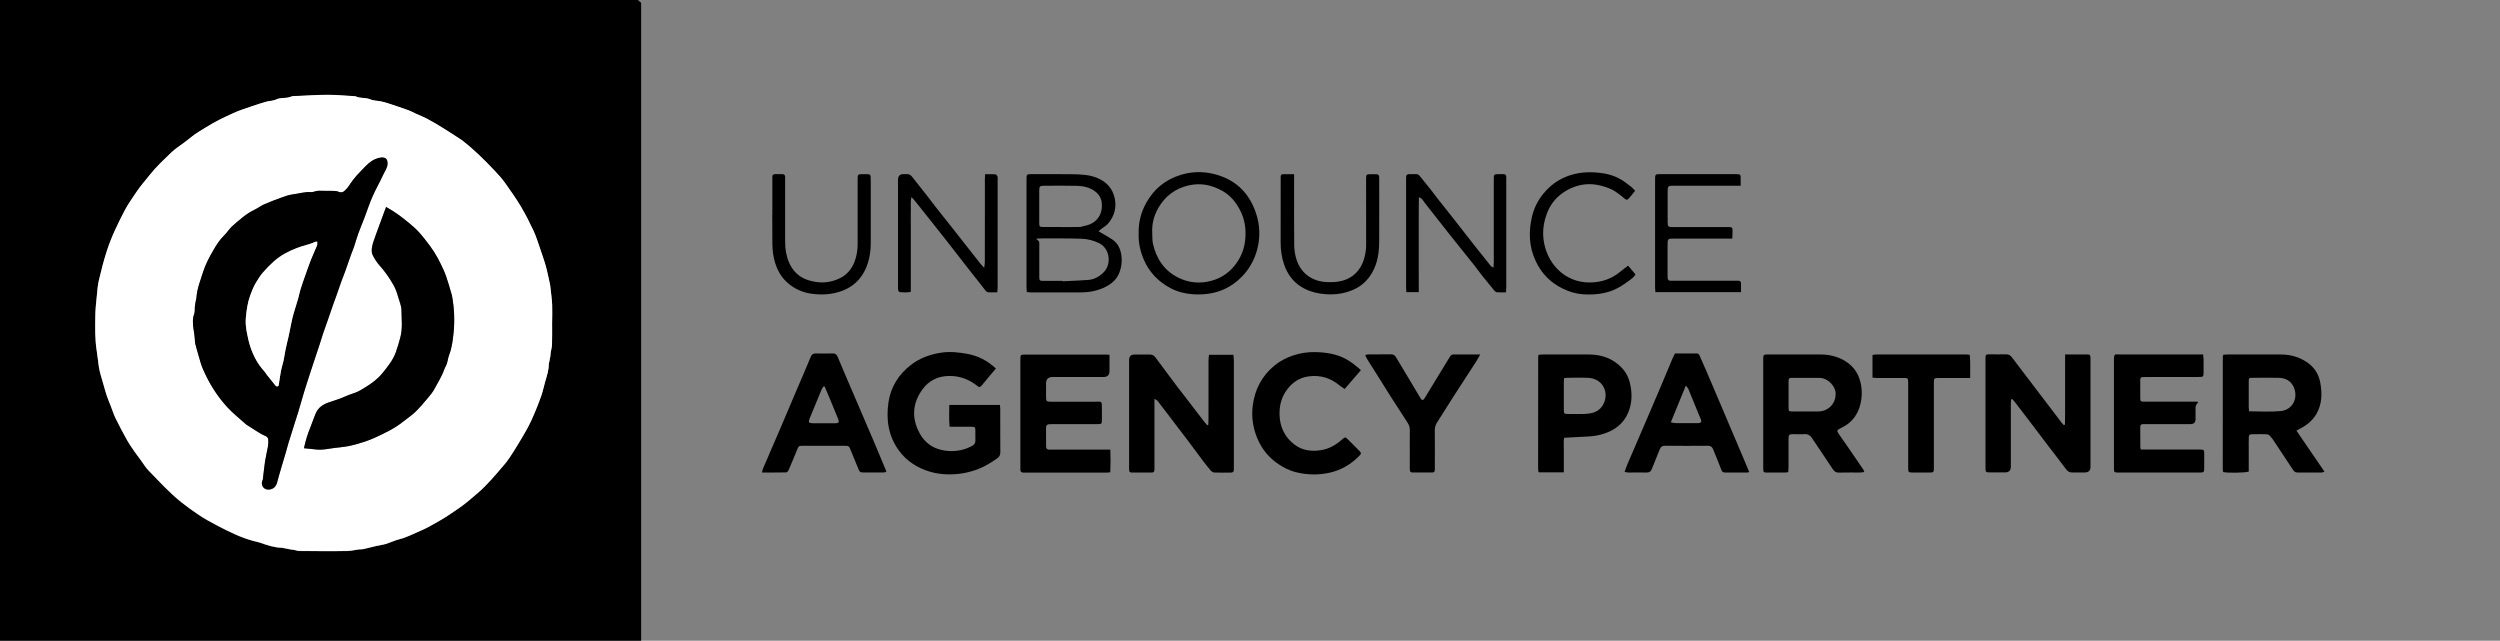 <svg xmlns="http://www.w3.org/2000/svg" viewBox="0 0 5950 1525"><rect x="0" y="0" width="5950" height="1525" fill="#808080" stroke="none"/><defs><style>      .cls-1 {        fill: #fff;      }    </style></defs><g><g id="Layer_1"><g><path d="M1517.9,0c2.5,2,4.9,4,8,6.5v1518.5H0V0h1517.9ZM1314,771.5h0c0-15.3.7-30.7,0-45.9-.8-15.4-3.1-30.8-4.7-46.2,0-.3,0-.7-.2-1-2.5-11.5-4.8-23.1-7.6-34.5-1.9-7.9-4.2-15.8-6.7-23.6-3-9.7-6.3-19.3-9.7-28.9-4.9-13.9-9.1-28.1-15.3-41.4-9-19.3-18.7-38.3-29.5-56.8-11.4-19.4-24.4-37.4-37.2-55.7-7.9-11.3-17.4-21.7-26.9-31.8-23.3-24.5-47.3-48.4-74-69.3-.8-.6-1.4-1.4-2.3-1.9-14.6-9.5-29.1-19.1-43.9-28.3-12.8-8-25.8-15.7-39.2-22.9-9.3-5-19.2-8.7-28.8-13.1-5.4-2.5-10.6-5.5-16.2-7.5-16-5.7-32.1-11.1-48.2-16.4-5.6-1.9-11.3-3.4-17.1-4.6-8.7-1.8-18.1-1.6-26-5-11.3-4.9-23.8-1.4-34.6-7.2-21.5-1.2-43-3.3-64.5-3.4-23.9-.1-47.7,1.5-71.6,2.6-6.3.3-13.1-.2-18.7,2.1-10.9,4.5-22.9,1-33.9,6.3-7.1,3.5-16,3.2-23.9,5.4-11.9,3.4-23.7,7.2-35.5,11.3-14.3,4.9-28.7,9.5-42.4,15.7-22.2,10.2-44.3,20.5-65,33.7-11.4,7.3-23.3,13.6-33.8,22.2-6.4,5.2-13,10.2-19.6,15.2-9.7,7.4-20.2,13.8-28.9,22.2-17.9,17.2-36.1,34-51.6,53.6-11,14-23.1,27.2-32.8,42.2-8.8,13.5-18.6,26.5-26,40.7-16.6,31.7-32.4,63.7-43.5,98.1-7.5,23.2-13.5,46.6-19,70.2-2.9,12.5-3.7,25.4-5,38.2-1.5,14.8-3.2,29.6-3.4,44.5-.5,28.5-1.2,57.1,3.4,85.5,2.1,12.7,3.2,25.5,5.1,38.3,1,6.5,2.7,12.8,4.4,19.2,2.2,8.2,4.7,16.3,7.1,24.5,2.4,8.2,4.6,16.4,7.3,24.5,2.8,8.1,6.1,15.9,9.2,23.8,3.9,10,7.1,20.4,11.8,30,8.5,17.5,17.7,34.6,27.1,51.6,5.1,9.2,11.2,17.8,17.2,26.5,4.6,6.8,9.8,13.3,14.6,19.9,6.4,8.7,11.9,18.3,19.4,26,25.5,26.1,49.9,53.3,78.8,76.1,12.2,9.6,24.8,18.6,37.4,27.3,15.4,10.6,31.9,19.6,48.5,28.3,27.3,14.3,55,28,85,36,5.7,1.5,11.6,2.5,17.1,4.5,16.4,6,32.9,11.3,50.6,11.7,1.3,0,2.6.5,3.9.7,5.4,1.1,10.9,2.2,16.3,3.2,2.9.5,5.9.7,8.8,1.2,4.2.8,8.3,2.5,12.5,2.5,38.6.2,77.2.8,115.8,0,11.7-.3,23.3-4.4,35.2-4.2.6,0,1.3-.2,2-.4,9.8-2.4,19.6-4.9,29.5-7.1,8-1.8,16.2-2.8,24-5.2,10.5-3.2,20.5-8.3,31.2-10.9,18.5-4.5,34.9-13.7,52.2-20.9,13.7-5.7,26.3-13.4,39.3-20.6,17.9-10,34.7-21.6,51.4-33.1,15.4-10.7,29.6-23.2,43.9-35.4,22.8-19.5,41.7-42.7,61.2-65.2,5.2-6,10.1-12.3,14.5-18.8,6.8-10.1,13.2-20.4,19.5-30.8,8.2-13.5,16.4-26.9,23.9-40.8,5.8-10.7,10.8-21.8,15.5-33,6-14.2,11.8-28.5,16.8-43.1,3.9-11.5,6.2-23.6,9.7-35.2,3.8-13,8-25.8,8-39.5s.6-2.6.8-3.8c1-5.1,2.2-10.2,3-15.4.5-2.9.3-6,.8-8.9,1-6.1,3-12.2,3.1-18.4.8-16.7.5-33,.5-49.3Z"></path><path d="M4914.6,1010.8c.6-18.5.2-37,.3-55.5.1-18.3,0-36.6,0-54.9s-.1-37.1.1-56.8h21.3c10.3,0,20.7,0,31,0,6.5,0,7.5,1.2,8,7.5.2,2.3.1,4.7.1,7v252.7q0,13.7-13.9,13.7c-9.7,0-19.3-.3-29,0-6.8.3-11.1-2.3-15.1-7.6-14.3-19.1-29.1-38-43.6-57-11.3-14.8-22.4-29.7-33.6-44.5-15.3-20.1-30.6-40.1-46-60.1-1.6-2.1-3.8-3.8-5.7-5.7-.7.3-1.4.6-2.1.9-.2,3.1-.6,6.3-.6,9.4v150.8q0,13.6-13.7,13.6c-12,0-24,0-36,0-10,0-10.6-.7-10.6-10.9v-193.8c0-22-.1-43.9,0-65.9,0-9.9.4-10.3,10-10.4,13,0,26,.3,39,0,6.5-.2,10.5,2.6,14.1,7.5,21.6,28.6,43.4,57.1,65.1,85.6,17.7,23.2,35.3,46.5,53,69.7,1.5,2,3.4,3.7,5.1,5.5.9-.2,1.8-.6,2.8-.9Z"></path><path d="M2747.6,949v162c0,2.7,0,5.3-.1,8-.1,3.6-2,5.6-5.6,5.6-16.3,0-32.6,0-49,0-3.5,0-5.5-2.1-5.6-5.7-.1-2.3-.1-4.7-.1-7v-254.7q0-13.4,13-13.4c12,0,24,.2,36,0,6-.2,10.1,2,13.6,6.7,17.4,23.5,34.9,46.9,52.4,70.2,6,8,12.2,15.7,18.3,23.6,15.8,20.5,31.5,41.1,47.3,61.6,1.7,2.2,3.8,4.2,5.6,6.2.8-.2,1.5-.4,2.3-.6.2-3.8.5-7.5.5-11.3,0-47.6,0-95.2.1-142.8,0-4.2.7-8.4,1.1-13h58.1c.4,4.6,1.1,9.1,1.1,13.5.1,84.2,0,168.5,0,252.7s-.1,4.7,0,7c.2,5.1-2.5,7.2-7.3,7.2-13,0-26,.3-39-.2-3.1,0-6.9-2.5-9-5-7.1-8.3-13.8-17-20.4-25.7-10.2-13.5-20.1-27.2-30.3-40.7-17.4-23-34.9-46-52.4-68.9-7.8-10.3-15.7-20.6-23.7-30.8-1.3-1.4-3.2-2-6.9-4.3Z"></path><path d="M5291.5,844.2c3.6-.2,6.9-.5,10.1-.5,42.3,0,84.7-.2,127,0,25.4,0,48.7,7.4,68.5,23.4,13.8,11.2,22.1,26.4,25.2,44,4.6,25.4,4.2,50.3-9,73.6-9.2,16.1-22.9,27.3-39.3,35.5-2.5,1.2-4.9,2.7-8.5,4.7,22.6,33.1,44.4,65,66.9,97.9-3,.8-5.1,1.8-7.1,1.8-19,0-38,0-57,0-4.9,0-8.1-2.1-10.7-6-14.6-22.2-29.2-44.4-44-66.5-3.5-5.2-7.1-10.5-11.4-15.1-2-2.1-5.7-3.4-8.7-3.5-11-.4-22-.3-33,0-6.9,0-8.2,1.3-8.4,8.3-.3,10-.1,20-.1,30v50.6c-7.4,2.8-47,3.5-59.9,1.3-.3-.2-.5-.4-.8-.7-.2-.2-.4-.5-.5-.8-.2-1.6-.6-3.3-.6-4.9,0-89.6.1-179.2.1-268.8,0-1,.5-1.9,1.2-4.3ZM5352.8,978.9c25.9,0,50.7,1.9,75-.5,30.7-3,43-34.1,30.4-58.9-7.4-14.5-20-19.9-35.2-20.3-20.3-.5-40.6-.2-60.9,0-9.9,0-10.1.3-10.1,10-.1,20,0,39.9,0,59.9.1,2.9.5,5.8.8,9.9Z"></path><path d="M4256.1,1123.8c-3.7.4-6.6.9-9.4.9-13.3,0-26.7,0-40,0-9.6,0-10.1-.6-10.2-10.3v-255.8c0-2.3-.1-4.7,0-7,.4-6.5,1.3-7.5,7.6-7.9,1.3,0,2.7,0,4,0,41.7,0,83.3,0,125,0,19.6,0,38.4,4.2,55.5,13.9,19.8,11.4,33.2,27.8,38.9,50.5,4.5,17.9,4.7,35.4.4,53.2-6,25-19.7,44-42.9,55.6-2.1,1-4.1,2.1-6.2,3.2-6.6,3.4-7.4,5.5-3.3,11.5,7.7,11.2,15.6,22.3,23.3,33.5,12,17.5,24,35,36,52.6.9,1.3,1.2,3,2.2,5.7-3.7.5-6.9,1.2-10,1.2-16.7,0-33.3-.2-50,.2-6.9.2-11.2-2.5-14.8-8-16.3-24.6-33-49-49.3-73.6-4.4-6.6-9.5-10.5-18-9.9-8.3.6-16.7,0-25,0-12.4,0-13.2.8-13.2,12.8-.1,22,0,44,0,65.9-.1,3.7-.4,7.3-.6,11.7ZM4298.2,979.2q0-.1,0,0c10.7,0,21.3.3,32,0,18.5-.7,39-16.2,38.6-42.3-.3-18.3-18.4-37.5-39-37.6-21.3,0-42.6,0-63.9,0-8.2,0-9.1.9-9.1,9.3-.1,20.6-.1,41.3,0,61.9,0,7.9.8,8.6,8.6,8.8,10.8,0,21.8,0,32.8,0Z"></path><path d="M2370.3,877c-4.5,5.3-8.3,9.8-12.1,14.3-7,8.4-13.9,17-21,25.3-5,5.8-6.1,5.8-12.3,1-19.8-15.4-41.9-23.4-67.4-22.8-25.9.6-46.8,11.2-61.7,31.4-24.3,33.1-26.7,69-7,105,15,27.4,39.7,41,71,42.3,18.7.7,36.3-2.9,53-11.8,6.1-3.2,9-7.3,8.7-14.2-.3-7.6,0-15.3-.1-23-.2-7.9-.9-8.7-8.6-8.8-13.7-.2-27.3,0-41,0h-11.7c-1.9-17.8-.7-34.6-.8-52h120.6c.3,3.3.7,6.5.7,9.6.1,34.3-.1,68.6.2,102.9.1,7.2-2.5,11.4-8.4,15.4-13.8,9.3-27.6,18.2-43.2,24.3-23.3,9.2-47.2,13.4-72.1,13.1-30.7-.4-59.1-8.4-84.9-25.3-12.9-8.5-23.9-19.3-32.9-31.6-25.2-34.5-30.7-73.9-24.7-114.8,5.4-36.3,24-65.9,53-88.5,21.1-16.4,45.4-25.3,72-29.4,21.2-3.3,42-.9,62.4,2.7,25.2,4.6,47.8,15.8,68.3,35Z"></path><path d="M2640.6,844.4v38.9q0,14-14.5,14h-121q-15.5,0-15.5,15.3c0,10.7-.1,21.3,0,32,.1,10.5.9,11.4,11.5,11.5,34.7,0,69.3,0,104,0,17.3,0,17.6-3.3,17.4,17v25c-.1,10.9-.4,11.3-11.2,11.3h-106c-3,0-6,0-9,.3-4.1.5-6.7,2.8-6.7,7.3,0,15.3,0,30.6.1,46,0,4.9,2.7,7.2,7.7,7.1,3,0,6,0,9,0h136.2c.6,18.4.7,35.8-.1,53.9-3.6.3-6.5.8-9.4.8h-193c-1.7,0-3.3,0-5,0-4.2-.3-6.8-2.3-6.6-6.9.1-2.3,0-4.7,0-7v-255.8c.2-10.8.5-11.2,11.4-11.2h190c2.9-.2,5.8.2,10.7.5Z"></path><path d="M5243.4,843.6c.5,4.7,1,7.9,1.1,11.1.1,10.3.1,20.6,0,31-.1,11.2-.4,11.5-12,11.5-41.3,0-82.6,0-123.9,0-16.4,0-14.8.3-14.8,14.7s-.1,22.6,0,34c.1,9.6.5,10.1,10.2,10.1,35.6,0,71.3,0,106.9,0s14.7-1.5,14.5,14.9c-.1,9,0,18,0,27q-.1,11.4-11.9,11.5h-88c-8.3,0-16.7,0-25,0-4.6,0-6.8,2.2-6.7,6.7.1,16.6.1,33.3.2,49.9,0,.9.7,1.8,1.6,3.9h138.2c12.1,0,12.3.3,12.3,12.3s.1,22.6-.1,34c-.1,7-1.3,8-8.2,8.4-2,0-4,0-6,0h-186.9c-2,0-4,0-6,0-6.6-.4-7.3-1.1-7.7-7.7-.1-2,0-4,0-6v-252.7c0-17.9,2-14.6,14.9-14.6,61.3,0,122.6,0,183.9,0,4.1,0,8.1,0,13.4,0Z"></path><path d="M1813.6,1124.6c1-4.3,1.1-6.6,2-8.6,14-32.6,28.2-65.2,42.2-97.8,12.4-28.9,24.6-58,36.9-86.9,11.6-27.2,23.5-54.2,34.7-81.6,2.6-6.3,6-8.7,12.7-8.5,13.3.4,26.7.3,40,0,5.8,0,9,2,11.3,7.5,12.1,29.1,24.6,58,37,86.9,16.3,38.1,32.7,76.2,49,114.3,9.7,22.9,19.2,45.9,28.8,68.8.5,1.2.8,2.4,1.4,4.6-3,.5-5.5,1.1-8,1.2-15.3,0-30.6,0-46,0-8.7,0-9.8-1.3-13-9.4-6.6-16.3-13.5-32.5-20.1-48.8-1.3-3.3-3.4-4.7-6.6-5.1-2.3-.3-4.7-.2-7-.2h-97.9c-10.4,0-10.1.2-14.1,10.1-6.6,16.3-13.4,32.5-20.5,48.7-.9,2-3.7,4.4-5.6,4.5-18.5.4-37,.3-57.2.3ZM1962.9,920.1c-.9-.2-1.8-.5-2.6-.7-1.7,2.6-3.7,5-4.9,7.7-6.3,14.9-12.4,30-18.6,45-3.4,8.3-6.9,16.5-10.2,24.8-3.1,8-1.7,10,7,10.4h51.9c1.3,0,2.7,0,4,0,6.6-.6,7.9-2.7,5.7-9.2-.5-1.6-1.3-3-1.9-4.6-6.2-15-12.3-30-18.5-45-3.9-9.5-7.9-18.9-11.9-28.3Z"></path><path d="M4163.3,1123.7c-2.9.5-4.4.9-6,.9-17,0-34,0-51,0-4.9,0-7.6-1.1-9.5-6.4-5.9-16.2-12.9-32-19.2-48.1-2.5-6.4-6.1-9.3-13.4-9.2-33.7.3-67.3.3-101,0-7,0-10.7,2.3-13.2,9-5.8,15.5-12.7,30.7-18.6,46.2-2.4,6.4-6.2,8.7-12.8,8.5-14.3-.3-28.7,0-43,0-2.8,0-5.6-.9-9.2-1.4,2.6-6.9,4.5-12.9,7-18.7,14.2-33.2,28.6-66.4,42.9-99.6,12.6-29.3,25.1-58.5,37.6-87.9,9.2-21.7,18.2-43.5,27.3-65.2,1.4-3.3,3.2-6.5,5.3-10.5,17.2,0,34.5,0,51.8,0,4.9,0,6,3.6,7.5,6.8,6,13.3,11.9,26.7,17.6,40.1,12.4,29,24.7,58,37,87,15.7,37,31.4,73.9,47.1,110.9,5.1,12.1,10.2,24.3,15.8,37.6ZM4012.3,917.7c-12.4,30.3-23.8,58.1-35.8,87.4,5.1.9,8.8,2,12.5,2,16.3.2,32.6,0,48.9,0s4,0,6-.2c4.8-.9,6.1-3,4.5-7.8-1.3-3.8-3.1-7.3-4.6-11-8.5-20.9-17-41.8-25.6-62.6-.9-2.2-2.9-3.9-5.9-7.9Z"></path><path d="M3721.9,1124.1h-59.1c-.3-.3-.6-.6-.8-.8-.2-.2-.6-.5-.6-.8-.3-2.3-.7-4.6-.7-6.9,0-89.2.1-178.4.2-267.7,0-.9.6-1.8,1.2-3.5,2.6-.2,5.5-.7,8.4-.7,37.6,0,75.3-.4,112.9,0,29.4.4,55.4,9.8,76.2,31.4,9.5,9.8,15.8,21.5,19.1,34.5,6.4,24.8,6.2,49.7-4,73.4-11.3,26-32.4,41.4-59,49.7-11.5,3.6-23.2,5.5-35.3,6.1-18.9.8-37.7,2-57.9,3.1-1.4,8.4-.5,17.3-.6,26.1-.2,9.3,0,18.6,0,28,0,8.8,0,17.8,0,28ZM3722.6,899.8c-.3,3.1-.7,5.4-.7,7.6,0,22.6-.1,45.3,0,67.9,0,9.2.8,9.9,10.6,10,12.3,0,24.7.3,37,0,6.9-.2,14-1,20.7-2.8,13.8-3.6,23.1-12.6,28.2-25.9,9.8-25.9-5.2-55.7-38.9-57.4-17-.8-34-.2-51,0-1.7,0-3.3.5-5.9.8Z"></path><path d="M3239,880.9c-13.2,15.2-25.7,29.7-38.7,44.9-4.4-3.1-8.4-5.4-11.9-8.3-21.3-17.8-45.8-25.4-73.3-21.8-21.4,2.8-38.4,13.6-51.5,30.9-13.7,18.1-18.9,38.5-18.3,60.7.8,29.4,12.7,53.6,36.1,71.2,18.2,13.6,39.6,16.4,61.8,13,19.4-2.9,35.7-12,50.2-24.9,8.1-7.2,8.3-7.2,16,.5s17,16.9,25.3,25.4c5.5,5.6,5.6,7.1.5,12.3-20,20.5-43.7,34.4-71.9,40.5-25.9,5.6-51.5,5-77.1-1-17.5-4.1-33.2-12.1-47.5-22.4-18.2-13.2-32.6-30-42.5-50.4-13.2-27-18.4-55.8-14.8-85.4,4.7-38.7,21.7-71.5,52.3-96.5,13-10.6,27.7-18.2,43.6-23.5,17.5-5.9,35.7-8.6,53.9-8.1,24.6.7,49,4.2,71.2,16,13.2,7,24.7,16.5,36.6,26.9Z"></path><path d="M2443.8,695.1c-.3-3.8-.7-7-.7-10.2v-258.8c0-2,0-4,.2-6,.3-3.5,2.2-5.5,5.8-5.5s4-.1,6-.1c33.3,0,66.7-.4,100,.2,19.6.4,39.2,1.3,57.7,9.4,21,9.2,34.6,24,39.9,46.4,5.4,23-.4,43.5-15.2,61.3-4.5,5.5-11.4,9-17.1,13.5-2.1,1.6-3.8,3.7-5.6,5.4,11.2,6.5,21.3,12,31,18.2,14,9,20.9,22.4,23.1,38.8,1.9,13.9.4,27.1-4.4,40.2-3.8,10.3-10.1,18.8-18.5,25.4-12.1,9.6-26,15.3-41.1,19-11.9,2.9-23.7,3.5-35.6,3.6-38.7,0-77.3,0-116,0-2.9-.1-5.8-.5-9.5-.8ZM2528.7,668.4v1c20.6-1,41.2-1.5,61.7-3.2,14.3-1.2,26.2-8,36.5-18.4,19.3-19.6,14.2-56-10-68.5-13.6-7-28.1-10.6-43-11.1-30.2-1-60.5-.8-90.8-.8s-9.6,1.6-9.6,10.2c-.1,27.3-.1,54.5,0,81.8,0,8.1,1,9,9.4,9.1,15.2,0,30.5,0,45.8,0ZM2524.3,540.4h0c15,0,30,.1,45-.2,3.9,0,7.7-1.8,11.6-2.5,28.1-5.2,43.7-25.6,41.4-54-1.1-12.8-7.5-22.4-17.8-29.5-12.2-8.4-26.3-11.5-40.6-11.9-26.6-.7-53.3-.3-80-.2-8.9.1-10.5,1.8-10.5,10.6-.1,26-.1,51.9,0,77.9,0,8.8.9,9.6,9.9,9.7,13.6.2,27.3,0,41,0Z"></path><path d="M3523,843.7c-4.1,7-6.8,12.2-9.9,17.1-16.8,25.9-33.7,51.7-50.4,77.6-14.4,22.3-28.6,44.8-42.7,67.3-3.6,5.7-5.3,11.9-5.2,18.8.3,28.6.1,57.3.1,85.9s-.1,5.3-.1,8c0,4.1-2.1,6.1-6.1,6.1h-47c-5.5,0-6.5-3.5-6.4-8,.1-14,0-28,0-42s-.2-33.3.1-50c.1-6.6-1.4-12.5-5-17.9-14.2-22-28.6-44-42.7-66.1-8.6-13.4-16.8-27-25.3-40.5-9.5-15.2-19.2-30.3-28.7-45.5-1.7-2.7-2.7-5.8-4.5-9.6,3.4-.7,5.6-1.4,7.7-1.4,18,0,36,0,54-.2,5.4,0,8.7,2,11.3,6.5,7,12,14.4,23.9,21.5,35.8,12.3,20.5,24.4,41.1,36.7,61.5,3.9,6.5,6.6,6.5,10.6,0,10.5-16.9,20.7-34,31-51,9.8-16.2,19.6-32.4,29.6-48.4,1.2-1.9,4.1-3.9,6.2-4,20.8,0,41.8,0,65.2,0Z"></path><path d="M4456.5,898.7v-53.8c2.8-.5,5.3-1.2,7.8-1.2,72.3,0,144.6,0,216.8,0,2,0,3.9.4,6.9.7,2,18.2.6,36.2,1,55.2h-74.5c-11.3,0-11.9.6-11.9,11.8v197.7c0,16.7.9,15.6-15.9,15.5-11.7,0-23.3,0-35,0-9.3,0-10.2-.9-10.2-10.4-.1-40.3,0-80.6,0-120.8v-80.9c0-12.9-.1-12.9-12.6-12.9-21.3,0-42.6,0-64,0-2.4,0-4.9-.5-8.4-.8Z"></path><path d="M2373.5,695.8c-7.7,0-14,0-20.3,0-4.8,0-7-3.4-9.4-6.5-14-17.7-27.9-35.5-41.9-53.3-17.8-22.8-35.5-45.6-53.3-68.4-11.1-14.1-22.2-28.1-33.4-42.2-12.6-15.9-25.2-31.7-37.9-47.6-2.2-2.7-4.7-5.2-7.9-8.9-3,10.6-1.3,19.9-1.6,29-.3,9.3-.1,18.6-.1,28v168.7c-9.2,2-17.8,1.3-26.2.7-1.5,0-3.4-2.9-3.9-4.8-.7-2.5-.3-5.3-.3-7.9v-254.8q0-13.4,13.1-13.4c2.3,0,4.7.2,7,0,5.5-.6,9.6,1.6,13,5.8,11.7,14.9,23.5,29.7,35.2,44.6,7,8.9,13.7,18,20.6,26.8,16.4,20.9,33,41.7,49.4,62.5,19.3,24.5,38.5,49.1,57.9,73.6,2.2,2.8,4.8,5.3,8.9,9.9.7-6,1.5-9.6,1.5-13.3.1-37.6.1-75.3.1-112.9v-84.9c0-3.6.3-7.1.5-11.9,8.7,0,16.6-.3,24.5.2,1.8.1,4,2.9,5,5,.9,2,.4,4.6.4,6.9v257.8c-.2,3.3-.6,6.5-.9,11.3Z"></path><path d="M2710,556.4c-.8-27.6,5.9-52.3,19-75.3,18.2-32,45-53.6,80.3-64.6,25.4-8,51.6-8.9,76.9-3.1,51.1,11.6,85.8,43,102.8,93.1,9.7,28.5,10.8,57.6,3.3,86.5-5.8,22.3-16.2,42.7-31.9,60.3-32.6,36.5-73.5,50.2-121.6,47-18.7-1.2-36.4-5.9-52.5-14.3-28.7-15-50.7-37.3-63.8-67.5-8.7-20.3-13.3-41.1-12.5-62.1ZM2742.3,554.6c.5,8.6-.1,17.5,1.8,25.8,8,35,26.1,62.9,58.8,79.7,25.9,13.3,53.2,15.7,81.3,7.9,24.7-6.9,44-21.2,58.7-41.9,12-16.9,18.9-35.9,20.8-56.3,2.3-23.8-.8-47.1-11.9-68.7-10.1-19.6-23.4-36.2-43-47-24.6-13.7-50.1-19.2-78.5-13.1-33.5,7.2-57.6,26-74.2,55.1-10.1,18-14.9,37.5-13.8,58.5Z"></path><path d="M3376.7,695.2h-29.5c-.3-3.8-.7-7-.7-10.2v-258.8c0-1.7,0-3.3.1-5,.1-4.5,2.4-6.7,6.9-6.7s11.3.1,17-.1c4.7-.2,7.3,2.9,9.8,6,7.8,9.5,15.5,19.1,23.1,28.7,7.4,9.4,14.5,19,21.9,28.4,11.9,15.1,24,30.1,35.9,45.3,18.5,23.5,36.7,47.1,55.2,70.6,10.7,13.6,21.5,27,32.4,40.4.9,1.1,2.7,1.4,5.7,2.9.3-4.9.7-8.7.7-12.5v-190.8c0-21.4-1.9-18.7,19.6-18.9,1,0,2,.1,3,0,5.2-.3,7.2,2.6,7.1,7.4v261.8c0,3.6-.3,7.2-.6,12.1-7.6,0-14.5.3-21.3-.2-2.3-.2-4.9-2.1-6.5-4-9.8-11.7-19.5-23.5-29-35.5-6.2-7.8-11.8-16-18-23.8-18.8-23.6-37.9-47.1-56.7-70.8-20.4-25.8-40.5-51.8-61-77.5-4-5-6.3-11.9-14.9-14.6-.1,13.3-.2,25.8-.3,38.4v150c.1,12,.1,24.2.1,37.4Z"></path><path d="M4143.7,695.2h-203.9c-.3-3.9-.7-7.1-.7-10.3v-258.7c0-2,0-4,.2-6,.3-3.4,2-5.6,5.7-5.6s4-.1,6-.1h179.9c2,0,4,.1,6,.1,3.6,0,5.7,1.9,5.8,5.4.2,6.9.1,13.7.1,22h-157.9c-15.5,0-15.9.4-15.9,15.4,0,23.6-.1,47.3,0,70.9.1,11.2,1,12,11.9,12.1h127.9c2.3,0,4.7,0,7,0,6.4.4,7.5,1.3,7.6,7.8.1,6.2-.3,12.4-.5,19.6h-138.2c-15.5,0-15.8.3-15.9,15.4v70.9c0,2.7,0,5.3.2,8,.4,3.8,2.5,6.1,6.5,6.1,2.7,0,5.3,0,8,0h153.9c4,0,6.2,1.9,6.2,6,0,6.7,0,13.3,0,20.9Z"></path><path d="M3080,414.6v13.5c0,51.6-.3,103.2.2,154.8.1,11.2,1.8,22.7,5,33.3,9.7,32.4,35.1,52,68.5,54.9,9.5.8,19.3.6,28.8-.6,34-4.1,56-25.4,64.6-56.5,3.1-11,4.4-22.1,4.3-33.5-.2-49.9-.1-99.9-.1-149.8v-6c.2-9.4.8-10,10.4-10.1,4.7-.1,9.3.1,14,0,4.6-.1,6.6,2.4,6.7,6.8,0,2,.1,4,.1,6,0,49.6.2,99.2-.1,148.8-.1,25.2-3.7,49.5-16.4,72-10,17.7-23.6,31.1-41.9,39.8-21.8,10.3-44.6,14-68.7,12.2-17.5-1.2-34.2-4.9-49.8-12.7-24.8-12.4-40.8-32.4-49.6-58.4-5.8-17.1-8.1-34.8-8.1-52.9.2-49.3.1-98.5.1-147.8s0-5.3.1-8c.1-3.4,1.5-5.8,5.3-5.8,8.2-.1,16.5,0,26.6,0Z"></path><path d="M1838.2,510.6v-82.9c0-2.3,0-4.7,0-7,0-4,2-6.2,6.2-6.2h18c4.1,0,6.1,2.2,6.2,6.2,0,3,0,6,0,9,0,48.6,0,97.2,0,145.8,0,16.8,2.5,33.3,9.1,48.7,8.7,20.4,23.3,35.2,45,42.3,26.1,8.5,51.7,7.8,76.4-4.4,16.8-8.3,28.1-22.1,34.8-39.4,5.1-13.5,7.3-27.6,7.3-42v-152.8c0-13.3,0-13.4,13.2-13.3,18.3.1,18-2.8,18,17.6,0,48.6-.1,97.2,0,145.8,0,22.6-3.8,44.7-13.6,64.8-11.1,22.7-28.7,39.4-52.9,48.8-24.6,9.6-49.9,11-75.5,7.3-17.8-2.6-34.5-9.3-49.2-20.2-21.7-16-33.3-37.9-39.2-63.7-3.1-13.8-3.8-27.6-3.8-41.6-.2-20.9-.2-41.9-.2-62.8Z"></path><path d="M3891.6,454c-5.1,6.3-9.4,12.1-14.3,17.4-4.8,5.2-6.2,5-11.6.6-11.1-9-22-18.3-35.5-23.6-21.9-8.5-44.1-13.1-68.1-8-19.9,4.3-37.1,13.1-51.9,25.9-13.2,11.3-22.7,26.1-28.8,42.6-7.3,19.6-10.3,39.8-7.8,60.7,6.5,55.2,48.8,103.6,111.4,102.7,27.1-.4,51.5-8.9,72.4-26.6,5.3-4.5,11-8.4,17.5-13.4,5.7,6.8,11.2,13.3,17.5,20.7-2.8,6.1-9.9,11-16.3,15.7-11.2,8.2-22.7,16-35.8,21.5-22.1,9.2-45,11.4-68.4,10.4-19.1-.8-37.1-6-54.3-14.6-28.5-14.3-49.1-35.9-62.6-64.6-16.2-34.3-17.3-69.9-8.8-106.2,6.3-27,20.5-49.8,40.4-68.6,15.3-14.4,33.5-24.6,54-30.7,25.6-7.5,51.5-7.2,77.1-3.1,18.6,3,36.3,10.5,51.8,22.1,4.8,3.6,9.6,7.1,14.3,10.9,2.6,2.5,4.9,5.2,7.8,8.2Z"></path><path class="cls-1" d="M1314,771.5c0,16.3.3,32.6-.2,48.9-.2,6.2-2.2,12.2-3.1,18.4-.5,2.9-.3,6-.8,8.9-.9,5.2-2,10.3-3,15.4-.3,1.3-.8,2.6-.8,3.8,0,13.7-4.1,26.6-8,39.5-3.5,11.7-5.7,23.7-9.7,35.2-5,14.6-10.8,28.9-16.8,43.1-4.7,11.2-9.8,22.3-15.5,33-7.5,13.8-15.7,27.3-23.9,40.8-6.3,10.4-12.7,20.7-19.5,30.8-4.4,6.6-9.3,12.8-14.5,18.8-19.5,22.6-38.4,45.8-61.2,65.2-14.3,12.2-28.5,24.8-43.9,35.4-16.7,11.6-33.5,23.2-51.4,33.1-12.9,7.2-25.6,14.9-39.3,20.6-17.3,7.2-33.7,16.4-52.2,20.9-10.6,2.6-20.7,7.7-31.2,10.9-7.8,2.4-16,3.4-24,5.2-9.8,2.3-19.6,4.7-29.5,7.1-.6.2-1.3.4-2,.4-12-.2-23.6,3.9-35.2,4.2-38.6.9-77.2.4-115.8,0-4.2,0-8.3-1.8-12.5-2.5-2.9-.5-5.9-.7-8.8-1.2-5.5-1-10.9-2.1-16.3-3.2-1.3-.3-2.6-.7-3.9-.7-17.7-.4-34.2-5.8-50.6-11.7-5.5-2-11.4-3-17.1-4.5-30-8-57.7-21.8-85-36-16.6-8.7-33.1-17.7-48.5-28.3-12.7-8.7-25.3-17.7-37.4-27.3-28.9-22.8-53.2-50-78.8-76.1-7.5-7.7-13-17.3-19.4-26-4.9-6.6-10-13.1-14.6-19.9-6-8.7-12.1-17.3-17.2-26.5-9.4-17-18.6-34.2-27.1-51.6-4.7-9.6-7.9-20-11.8-30-3.1-7.9-6.5-15.8-9.2-23.8-2.8-8-4.9-16.3-7.3-24.5-2.4-8.2-4.9-16.3-7.1-24.5-1.7-6.3-3.4-12.7-4.4-19.2-2-12.7-3.1-25.6-5.1-38.3-4.6-28.4-3.9-56.9-3.4-85.5.2-14.8,1.9-29.7,3.4-44.5,1.3-12.8,2.1-25.8,5-38.2,5.5-23.6,11.5-47,19-70.2,11.1-34.4,26.9-66.4,43.5-98.1,7.5-14.2,17.3-27.2,26-40.7,9.8-15,21.8-28.2,32.8-42.2,15.5-19.6,33.8-36.4,51.6-53.6,8.7-8.4,19.2-14.8,28.9-22.2,6.6-5,13.2-9.9,19.6-15.2,10.5-8.6,22.4-14.9,33.8-22.2,20.7-13.2,42.8-23.6,65-33.7,13.7-6.3,28.2-10.8,42.4-15.7,11.7-4.1,23.5-7.9,35.5-11.3,7.9-2.2,16.7-1.9,23.9-5.4,10.9-5.3,22.9-1.8,33.9-6.3,5.6-2.3,12.4-1.9,18.7-2.1,23.9-1.1,47.7-2.7,71.6-2.6,21.5.1,43,2.2,64.5,3.4,10.7,5.8,23.3,2.3,34.6,7.2,7.9,3.5,17.3,3.2,26,5,5.8,1.2,11.5,2.8,17.1,4.6,16.1,5.3,32.2,10.7,48.2,16.4,5.6,2,10.8,5,16.2,7.5,9.6,4.4,19.5,8.1,28.8,13.1,13.3,7.1,26.3,14.9,39.2,22.9,14.8,9.2,29.3,18.8,43.9,28.3.8.5,1.5,1.3,2.3,1.9,26.8,20.9,50.7,44.8,74,69.3,9.6,10,19,20.4,26.9,31.8,12.8,18.3,25.8,36.3,37.2,55.7,10.9,18.5,20.5,37.5,29.5,56.8,6.2,13.3,10.4,27.5,15.3,41.4,3.4,9.6,6.6,19.2,9.7,28.9,2.5,7.8,4.8,15.7,6.7,23.6,2.8,11.5,5.1,23,7.6,34.5,0,.3,0,.7.2,1,1.6,15.4,3.9,30.8,4.7,46.2.5,15.6,0,31-.2,46.3h0ZM778.6,454.3c-6.3,0-12.7-.1-19,0-2.3,0-4.6.4-6.9.8-4.1.8-8.3,2.8-12.3,2.5-14.8-1.2-28.8,3.6-43.1,5.3-9.6,1.1-19.1,4.7-28.4,8-13.6,4.9-27.1,10-40.3,15.9-7.8,3.4-14.6,8.8-22.3,12.5-20.6,9.8-37.1,25-53.9,39.8-6.8,6-11.5,14.5-18.1,20.8-11.4,10.9-19.7,24.3-27.3,37.6-9.1,15.8-17.8,32.1-23.4,49.9-6.4,20.3-14.6,40-15.9,61.6-.1,1.6-.7,3.2-1,4.9-.9,5.1-2.1,10.3-2.7,15.4-.7,5.9.5,12.5-1.5,17.8-4.6,12.1-3.5,24.6-1.7,36.4,1.4,9.5,2.9,18.8,3.3,28.4.1,2.3.3,4.7.9,6.9,2.3,8.5,4.5,17.1,7.1,25.5,3.5,11.6,6.3,23.5,11.1,34.5,7.5,16.8,15.7,33.2,25.8,48.8,9.7,15,20.5,29.2,32.5,42.2,13.2,14.3,28.7,26.5,43.2,39.6.7.7,1.5,1.4,2.3,1.9,15.3,9,29.3,20.1,45.8,27.1,2.6,1.1,5.5,4.6,5.8,7.2.6,5.9.2,12-.8,17.9-2,11.6-5,23-6.8,34.6-2.1,14-3.4,28.1-5.1,42.2-.2,1.6-1.1,3.1-1.6,4.7-3.9,10.6,4.1,21.2,15.3,20.5,10.9-.7,17.4-6.8,20.3-17.9,2.8-11.1,6.1-22.1,9.3-33,3.8-12.9,7.7-25.8,11.5-38.7,2-6.9,3.8-13.9,5.8-20.9,2.1-6.9,4.4-13.7,6.5-20.6,2.4-7.8,4.8-15.6,7.3-23.4,3.1-9.7,6.3-19.3,9.3-29,4.7-15.7,9-31.5,13.8-47.2,5-16.3,10.3-32.5,15.5-48.7,3.5-10.9,7.2-21.8,10.8-32.6,3.3-9.9,6.7-19.9,9.9-29.8,3.3-10.2,6.3-20.5,9.8-30.7,3.5-10.6,7.4-21,11.1-31.6,4.4-12.7,8.7-25.5,13.2-38.2,2.5-7.1,5.2-14.1,7.7-21.2,3.7-10.5,7.2-21.1,11-31.5,3-8.3,6.4-16.5,9.4-24.8,4.8-13.3,9.3-26.7,14-40,2.2-6.1,4.9-12.1,7-18.3,3.4-10.3,6.2-20.8,9.9-31,4.7-12.9,10.1-25.6,15-38.4,6.3-16.6,11.7-33.6,18.9-49.8,8-18,17.9-35.2,26.1-53.1,3.7-8.2,9.7-15.6,9.8-25.4,0-10.7-4.3-15.4-15-14.4-11.6,1.1-21.5,6.5-30,13.8-7.8,6.7-14.5,14.6-21.8,21.9-10.1,10.1-18.5,21.5-26.3,33.3-2.5,3.8-6.2,7-9.4,10.3-4,4-8.5,4.4-13.7,2.2-2.9-1.3-6.3-1.9-9.5-2-6.2-.8-12.2-.5-18.2-.5ZM918.9,492.6c-4.8,12.7-9.2,24.7-13.7,36.6-3.6,9.8-7.4,19.7-10.8,29.6-3.2,9.3-7,18.5-8.9,28-1.3,6.3-1.7,14.1.9,19.6,4.6,9.7,10.8,18.9,18,27,12.4,13.9,22.7,29,31.9,45.1,5.3,9.2,8.6,19.2,11.4,29.3,2.8,10.1,7.5,20.2,7.6,30.4.2,21.7,3.1,43.5-2.8,65.4-3.2,12-6.7,24.1-10.9,35.7-6.7,18.4-19.3,33.7-31.5,48.8-11.7,14.5-26.8,25.4-42.8,35-5.6,3.4-11.2,7.1-17.2,9.7-9,3.9-18.7,6.3-27.5,10.4-13.4,6.3-27.6,10.1-41.5,15.1-12.8,4.6-23.8,12-29.5,24.9-5,11.4-8.6,23.3-13.4,34.8-6.5,15.4-11,31.3-15,48.9,10.6,1.1,20.6,2,30.7,3.1,13.4,1.4,26.3-1.7,39.4-3.4,12.4-1.6,25-2.7,37.2-5,10.6-2,21-5.2,31.4-8.5,9.4-3,18.7-6.2,27.6-10.2,23.7-10.9,47.5-21.6,68.1-38.1,10.3-8.2,21.4-15.4,30.8-24.5,10.9-10.5,20.6-22.3,30.5-34,5.5-6.5,11.1-13.3,15-20.8,7.7-14.8,17.1-28.8,22.6-44.8,1.8-5.2,5-10,6.8-15.3,2.2-6.8,2.9-14.2,5.5-20.8,6.4-16.1,8.4-33.3,10.2-50,3.4-30.3,2-60.9-3.6-91.1-.2-1-.5-1.9-.8-2.9-2.4-8.1-4.5-16.4-7.2-24.4-3.4-10.6-6.5-21.3-11-31.4-9.3-20.7-19.6-40.9-33.3-59.3-8.5-11.4-17.1-22.6-26.6-33.1-7.3-8-15.6-15.1-24-22.1-16.2-13.9-33.4-26.5-53.6-37.7Z"></path><path d="M778.6,454.3c6,0,12-.2,18,.1,3.2.2,6.6.8,9.5,2,5.2,2.3,9.7,1.8,13.7-2.2s6.9-6.4,9.4-10.3c7.8-11.9,16.2-23.3,26.3-33.3,7.3-7.3,14-15.2,21.8-21.9,8.5-7.3,18.4-12.7,30-13.8,10.7-1,15.1,3.7,15,14.4,0,9.9-6.1,17.2-9.8,25.4-8.2,17.9-18.2,35.1-26.1,53.1-7.2,16.2-12.6,33.2-18.9,49.8-4.9,12.8-10.3,25.5-15,38.4-3.7,10.2-6.5,20.7-9.9,31-2.1,6.2-4.8,12.1-7,18.3-4.7,13.3-9.2,26.7-14,40-3,8.3-6.4,16.5-9.4,24.8-3.8,10.5-7.3,21-11,31.5-2.5,7.1-5.2,14.1-7.7,21.2-4.4,12.7-8.8,25.5-13.2,38.2-3.7,10.5-7.5,21-11.1,31.6-3.4,10.2-6.4,20.5-9.8,30.7-3.2,10-6.6,19.9-9.9,29.8-3.6,10.9-7.3,21.7-10.8,32.6-5.3,16.2-10.6,32.4-15.5,48.7-4.8,15.7-9.1,31.5-13.8,47.2-2.9,9.7-6.2,19.4-9.3,29-2.5,7.8-4.8,15.6-7.3,23.4-2.2,6.9-4.5,13.7-6.5,20.6-2.1,6.9-3.8,13.9-5.8,20.9-3.8,12.9-7.8,25.8-11.5,38.7-3.2,11-6.5,22-9.3,33-2.8,11.1-9.4,17.2-20.3,17.9-11.2.8-19.2-9.9-15.3-20.5.6-1.6,1.4-3.1,1.6-4.7,1.7-14.1,3-28.2,5.1-42.2,1.8-11.6,4.8-23,6.8-34.6,1-5.9,1.4-12,.8-17.9-.3-2.6-3.2-6.1-5.8-7.2-16.5-7-30.5-18.1-45.8-27.1-.8-.5-1.6-1.2-2.3-1.9-14.5-13.1-30-25.3-43.2-39.6-12-13-22.8-27.1-32.5-42.2-10.1-15.6-18.4-32-25.8-48.8-4.9-11-7.6-22.9-11.1-34.5-2.6-8.4-4.8-17-7.1-25.5-.6-2.2-.8-4.6-.9-6.9-.3-9.6-1.8-18.9-3.3-28.4-1.8-11.7-2.9-24.2,1.7-36.4,2-5.3.8-11.9,1.5-17.8.6-5.2,1.8-10.3,2.7-15.4.3-1.6.9-3.2,1-4.9,1.3-21.6,9.5-41.3,15.9-61.6,5.6-17.8,14.3-34.1,23.4-49.9,7.6-13.3,15.9-26.7,27.3-37.6,6.6-6.3,11.3-14.8,18.1-20.8,16.8-14.8,33.3-30,53.9-39.8,7.7-3.7,14.5-9.1,22.3-12.5,13.2-5.8,26.7-11,40.3-15.9,9.3-3.3,18.7-6.9,28.4-8,14.4-1.7,28.3-6.5,43.1-5.3,4,.3,8.2-1.7,12.3-2.5,2.3-.4,4.6-.8,6.9-.8,6.6.3,12.9.4,19.2.4ZM755,575.4c-2.9,0-4-.3-4.8,0-13.9,6.8-29.3,9.1-43.8,14.8-19.9,7.8-38.4,17.3-54.2,31.4-9.4,8.4-18.3,17.5-26.6,27-6.2,7.2-11.3,15.4-16.2,23.5-5.9,9.6-9.9,20-13.8,30.5-6.5,17.6-8.9,35.8-10.6,54-1.1,11.8.4,23.6,2.6,35.5,2.3,12,4.9,23.7,8.9,35.3,7.2,20.9,17.4,39.7,32.4,56,2.4,2.6,4.1,5.9,6.3,8.7,6.7,8.6,13.6,17,20.4,25.5.2.3.4.6.7.8,3,2.3,5.8,1.6,7-2,.5-1.5.5-3.3.7-4.9,1.6-10,2.9-20.2,4.9-30.1,2-9.6,5.4-19,6.9-28.7,2.3-13.9,4.9-27.7,8.4-41.4,3.8-14.6,6.2-29.5,9.4-44.2,1.5-7,3.1-14.1,5.1-21,3.5-12.3,7.6-24.4,11.1-36.6,2-6.9,3.2-14.1,5.3-21,3.5-11.2,7.5-22.4,11.4-33.5,4.5-12.7,8.9-25.4,13.8-37.9,4.3-11,9.5-21.6,14-32.6,1.1-2.3.5-5.5.7-9.1Z"></path><path d="M918.9,492.6c20.2,11.1,37.3,23.8,53.9,37.5,8.4,7,16.7,14.1,24,22.1,9.5,10.5,18.1,21.7,26.6,33.1,13.7,18.4,24,38.5,33.3,59.3,4.5,10.1,7.6,20.8,11,31.4,2.6,8.1,4.8,16.3,7.2,24.4.3,1,.6,1.9.8,2.9,5.6,30.2,7,60.8,3.6,91.1-1.9,16.7-3.9,33.9-10.2,50-2.6,6.6-3.3,14-5.5,20.8-1.7,5.3-5,10-6.8,15.3-5.5,16-14.9,29.9-22.6,44.8-3.9,7.5-9.5,14.3-15,20.8-9.8,11.6-19.5,23.5-30.5,34-9.4,9.1-20.6,16.3-30.8,24.5-20.6,16.4-44.4,27.2-68.1,38.1-8.9,4.1-18.3,7.3-27.6,10.2-10.3,3.3-20.8,6.4-31.4,8.5-12.3,2.4-24.8,3.4-37.2,5-13.1,1.7-26,4.8-39.4,3.4-10-1.1-20.1-2-30.7-3.1,4-17.6,8.5-33.5,15-48.9,4.8-11.5,8.4-23.4,13.4-34.8,5.7-12.8,16.6-20.3,29.5-24.9,13.9-4.9,28.1-8.8,41.5-15.1,8.8-4.2,18.5-6.5,27.5-10.4,6-2.6,11.5-6.3,17.2-9.7,16-9.5,31-20.5,42.8-35,12.2-15.1,24.7-30.4,31.5-48.8,4.2-11.6,7.7-23.6,10.9-35.7,5.9-21.9,3-43.6,2.8-65.4,0-10.1-4.8-20.3-7.6-30.4-2.8-10.2-6.1-20.1-11.4-29.3-9.2-16.1-19.5-31.2-31.9-45.1-7.2-8-13.4-17.3-18-27-2.6-5.5-2.1-13.3-.9-19.6,2-9.6,5.7-18.8,8.9-28,3.4-9.9,7.2-19.7,10.8-29.6,4.2-11.7,8.7-23.6,13.4-36.4Z"></path><path class="cls-1" d="M755,575.4c-.2,3.6.4,6.7-.6,9.2-4.4,10.9-9.6,21.6-14,32.6-4.9,12.5-9.3,25.2-13.8,37.9-3.9,11.1-7.9,22.2-11.4,33.5-2.2,6.9-3.3,14-5.3,21-3.6,12.2-7.6,24.4-11.1,36.6-2,6.9-3.6,14-5.1,21-3.2,14.7-5.6,29.7-9.4,44.2-3.5,13.7-6.2,27.5-8.4,41.4-1.6,9.7-5,19-6.9,28.7-2,10-3.3,20.1-4.9,30.1-.3,1.6-.2,3.4-.7,4.9-1.2,3.5-4,4.3-7,2-.3-.2-.4-.5-.7-.8-6.8-8.5-13.7-17-20.4-25.5-2.2-2.8-3.9-6.1-6.3-8.7-15-16.3-25.2-35.1-32.4-56-4-11.6-6.6-23.3-8.9-35.3-2.2-11.9-3.7-23.7-2.6-35.5,1.7-18.3,4.1-36.5,10.6-54,3.9-10.6,8-21,13.8-30.5,5-8.1,10-16.3,16.2-23.5,8.2-9.5,17.2-18.6,26.6-27,15.9-14.1,34.3-23.5,54.2-31.4,14.4-5.7,29.8-8,43.8-14.8.7-.4,1.8-.1,4.7-.1Z"></path></g></g></g></svg>